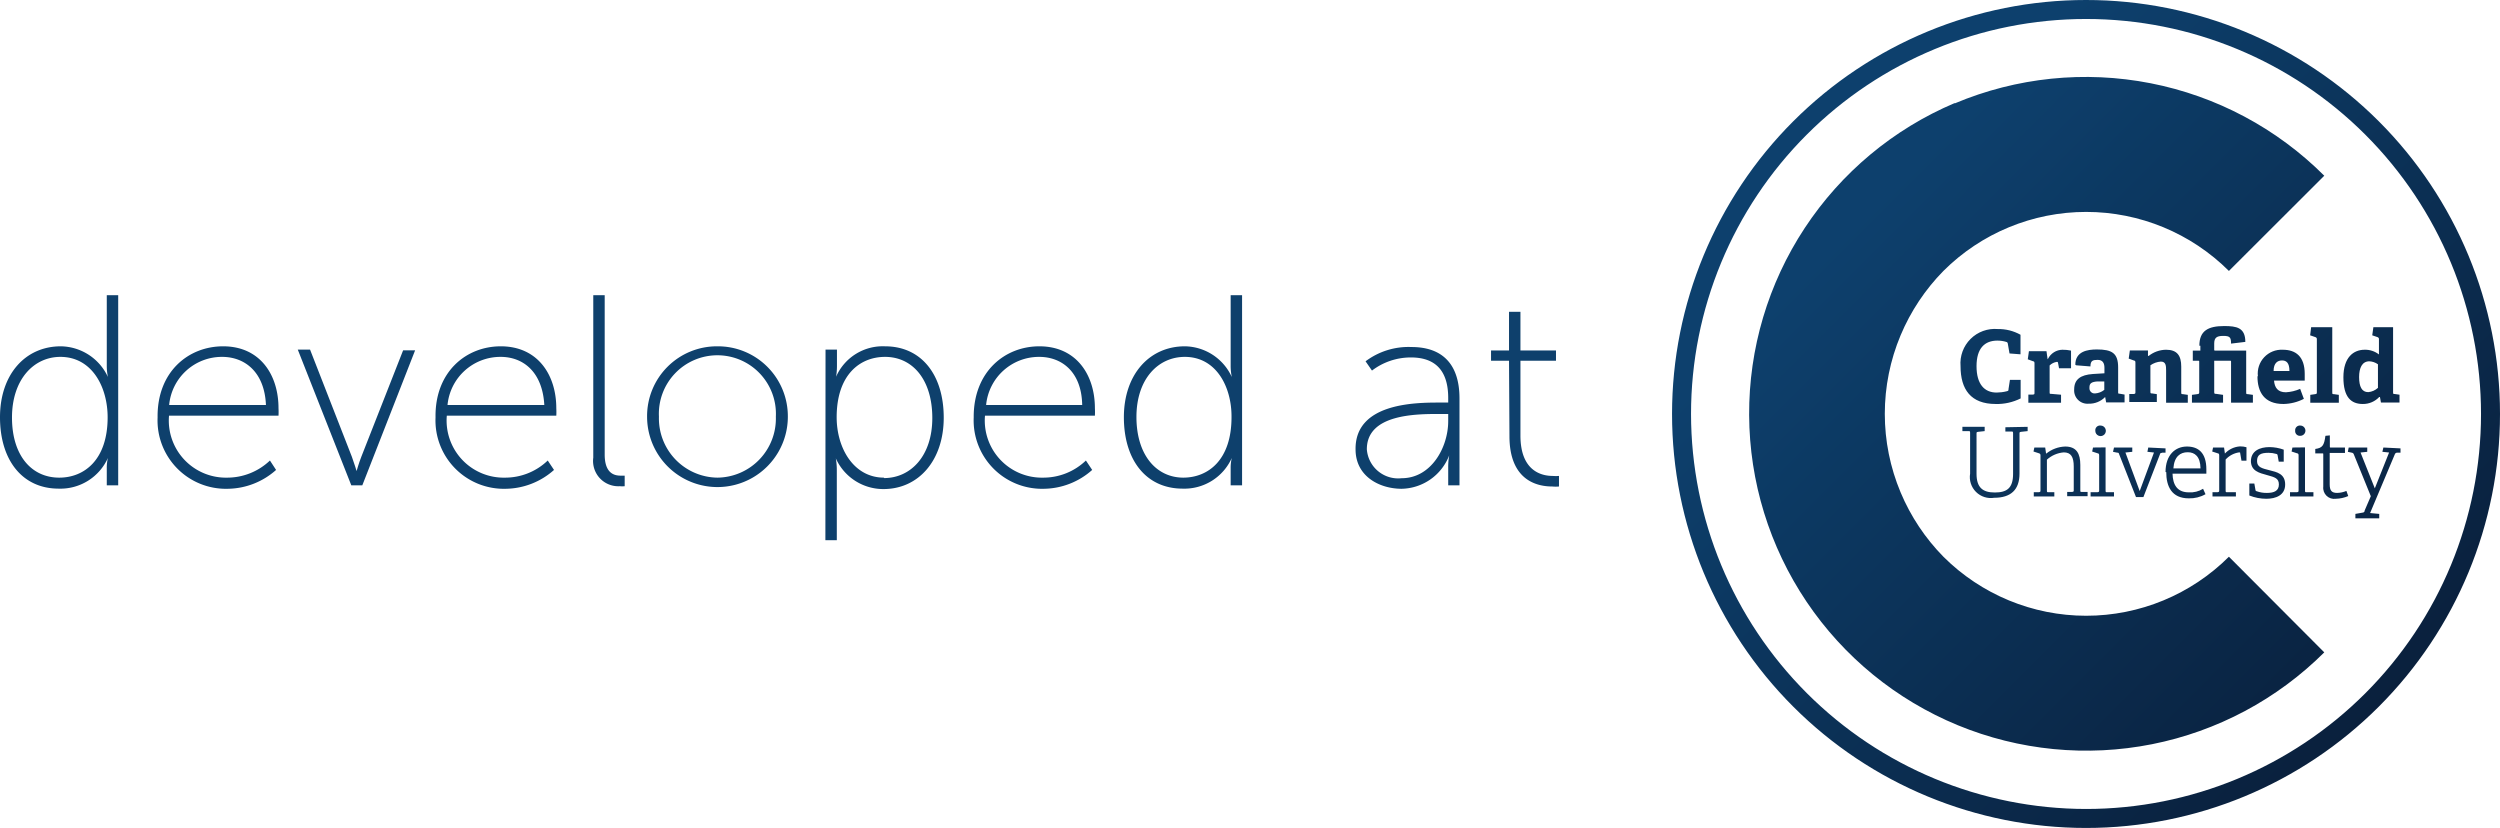 <svg id="Cranfield_University" data-name="Cranfield University" xmlns="http://www.w3.org/2000/svg" xmlns:xlink="http://www.w3.org/1999/xlink" width="175.13" height="58" viewBox="0 0 175.13 58">
  <defs>
    <style>
      .cls-1 {
        fill: none;
      }

      .cls-2 {
        clip-path: url(#clip-path);
      }

      .cls-3 {
        fill: url(#New_Gradient_Swatch);
      }

      .cls-4 {
        fill: #0e406c;
      }
    </style>
    <clipPath id="clip-path">
      <path class="cls-1" d="M146.62,31.35l-.06.28.4.13c.07,0,.09.07.09.14v2.44c0,.1,0,.12-.11.14l-.49,0v.3h1.64v-.3l-.48,0c-.1,0-.11,0-.11-.14v-3Zm3.87,0-.06.3.46.05-1,2.7-1-2.7.48-.05v-.3h-1.28l-.07.3.29.06c.08,0,.11,0,.14.11l1.18,3h.52l1.16-3c0-.08.08-.09.17-.11l.22,0v-.3Zm10.1,0-.06.28.4.13c.07,0,.09.07.09.14v2.44c0,.1,0,.12-.11.14l-.49,0v.3h1.64v-.3l-.48,0c-.1,0-.11,0-.11-.14v-3Zm6.37,0-.07.3.47.05-1,2.51-1-2.51.47-.05v-.3h-1.3l-.06.3.27.06a.17.17,0,0,1,.15.12l1.19,2.93-.43,1c0,.1-.06.14-.14.15L165,36v.31h1.67V36l-.64-.06,1.73-4.11a.17.17,0,0,1,.17-.12l.23,0v-.3Zm-23.63.42h0l-.06-.42h-.76l-.06.28.4.13a.13.13,0,0,1,.09.14v2.44c0,.1,0,.12-.11.14l-.36,0v.3h1.44v-.3l-.41,0c-.1,0-.11,0-.11-.14V32.2a2,2,0,0,1,1.18-.51c.51,0,.7.32.7,1v1.64c0,.1,0,.11-.11.13l-.35,0v.3h1.43v-.3l-.41,0c-.1,0-.1,0-.1-.14V32.57c0-.79-.26-1.29-1.06-1.29a2.23,2.23,0,0,0-1.32.49m9.91-.09c.48,0,.88.29.89,1.13h-1.9c.06-.84.49-1.13,1-1.13m-1.5,1.39c0,1,.38,1.84,1.58,1.84a2.25,2.25,0,0,0,1.17-.29l-.17-.38a1.68,1.68,0,0,1-1,.25c-.82,0-1.12-.54-1.14-1.31h2.37c0-.11,0-.2,0-.3,0-1.16-.56-1.6-1.36-1.6s-1.5.57-1.5,1.79m4.16-1.29-.06-.43h-.77l-.06.28.4.13c.07,0,.09.07.09.14v2.44c0,.1,0,.12-.11.14l-.36,0v.3h1.64v-.3l-.61,0c-.1,0-.11,0-.11-.14V32.19a1.59,1.59,0,0,1,.94-.5c.07,0,.08,0,.08.06l.09.52h.35v-.94a1.53,1.53,0,0,0-.45-.06,1.59,1.59,0,0,0-1.06.5m1.82.51c0,.72.59.85,1.13,1s.83.22.83.66-.33.59-.83.59a2,2,0,0,1-.73-.12.09.09,0,0,1-.08-.09l-.08-.45-.35,0v.84a3.23,3.23,0,0,0,1.19.23c.67,0,1.32-.25,1.32-1s-.58-.87-1.1-1-.87-.21-.87-.64.23-.58.8-.58a2,2,0,0,1,.56.08.1.1,0,0,1,.08.09l.08.45.35,0v-.84a3,3,0,0,0-1-.18c-.67,0-1.3.26-1.3,1m5.22-1.79c-.09.68-.21.85-.71.92v.31h.5c.06,0,.06,0,.06.07v2.26a.77.77,0,0,0,.88.85,2.36,2.36,0,0,0,.87-.19l-.13-.36a1.76,1.76,0,0,1-.65.14c-.39,0-.52-.17-.52-.61V31.73h1.07v-.38h-1c-.06,0-.06,0-.06-.07V30.5Zm-22.42-.6v.3l.43,0c.09,0,.11,0,.11.14V33.2c0,1-.44,1.3-1.28,1.3s-1.28-.34-1.28-1.31V30.38c0-.1,0-.11.11-.13l.46-.05v-.3h-1.56v.3l.43,0c.1,0,.11,0,.11.14v2.84a1.47,1.47,0,0,0,1.69,1.69c1.15,0,1.77-.55,1.77-1.69V30.38c0-.1,0-.11.11-.13l.46-.05v-.3Zm6.3.24a.37.37,0,1,0,.37-.36.33.33,0,0,0-.37.36m14,0a.33.33,0,0,0,.36.36.36.36,0,1,0,0-.72.33.33,0,0,0-.36.36m-17.34-5h0l-.08-.57h-1.23l-.08.57.38.14c.07,0,.09.06.09.14v2.05c0,.11,0,.13-.11.14l-.32,0v.57h2.29v-.56l-.69-.06c-.11,0-.11,0-.11-.13V25.6a.92.92,0,0,1,.5-.25c.06,0,.08,0,.09.08l.07.37.84,0V24.56a2.87,2.87,0,0,0-.61-.06,1.15,1.15,0,0,0-1,.63m2.9,2c0-.28.15-.38.56-.41l.48,0v.59a1.14,1.14,0,0,1-.64.25.36.36,0,0,1-.4-.39m-.93-1.58,1,.08c0-.41.17-.46.51-.46s.47.22.47.55v.39l-.81.05c-.87.06-1.31.38-1.31,1.08a.93.93,0,0,0,1,1,1.55,1.55,0,0,0,1.17-.47h0l.07.38h1.29v-.55l-.34-.06c-.11,0-.11,0-.11-.14v-1.7c0-1-.43-1.26-1.49-1.26-.65,0-1.51.13-1.51,1.07m5.09-.63h0l0-.37H149.2l-.08.57.38.14c.07,0,.09.06.09.14v2.06c0,.1,0,.12-.11.14l-.32,0v.56h1.93v-.55l-.33-.05c-.11,0-.12,0-.12-.14V25.59a1.44,1.44,0,0,1,.73-.26c.35,0,.37.28.37.62v2.26h1.52v-.55l-.35-.05c-.1,0-.11,0-.11-.14V25.68c0-.77-.29-1.18-1.06-1.18a2,2,0,0,0-1.23.44m9.35.31c.29,0,.52.15.52.74h-1.11c0-.57.29-.74.59-.74m-1.72,1.11c0,1.1.47,1.94,1.82,1.94a3.25,3.25,0,0,0,1.43-.36l-.26-.7a2.86,2.86,0,0,1-1,.24c-.57,0-.79-.33-.83-.82h2.15c0-.14,0-.39,0-.47,0-1.21-.62-1.69-1.54-1.69a1.67,1.67,0,0,0-1.74,1.86m-20.83-.71c0,1.63.72,2.65,2.46,2.65a3.68,3.68,0,0,0,1.75-.39v-1.3h-.75l-.1.65c0,.1,0,.12-.13.15a3,3,0,0,1-.7.09c-.87,0-1.41-.6-1.41-1.85s.57-1.79,1.46-1.79a2.14,2.14,0,0,1,.62.09.13.13,0,0,1,.11.12l.12.69.77.06V23.45a3.15,3.15,0,0,0-1.59-.4,2.41,2.41,0,0,0-2.61,2.6m24.56-2.73-.07.57.38.13a.14.14,0,0,1,.09.15v3.7c0,.1,0,.12-.11.14l-.35.05v.55h2v-.55l-.35-.05c-.1,0-.11,0-.11-.14V22.92Zm3.36,3.49c0-.62.2-1.1.72-1.1a1.12,1.12,0,0,1,.6.21v1.65a1.16,1.16,0,0,1-.68.3c-.45,0-.64-.38-.64-1.06m1-3.49-.08.57.38.13a.14.14,0,0,1,.09.15v1.06a1.56,1.56,0,0,0-1-.33c-.78,0-1.49.53-1.49,1.93s.54,1.87,1.36,1.87a1.55,1.55,0,0,0,1.15-.49h.05l.07.39h1.3v-.55l-.34-.05c-.1,0-.11,0-.11-.13V22.92Zm-12.12,1.3v.34h-.53v.71H154c.06,0,.06,0,.06.06v2.11c0,.13,0,.15-.13.17l-.38.05v.55h2.18v-.55l-.49-.07c-.11,0-.13,0-.13-.15V25.27h1.11c.06,0,.07,0,.07.08v2.86h1.53v-.55l-.36-.05c-.1,0-.11,0-.11-.14V24.56h-2.16c-.07,0-.08,0-.08-.06v-.43c0-.4.16-.54.63-.54s.55.1.55.54l1-.12c0-1-.61-1.11-1.48-1.11-1.14,0-1.74.34-1.74,1.38m-17.14-17A23.62,23.62,0,1,0,162.82,45.7L156.14,39a14.16,14.16,0,0,1-20,0,14.35,14.35,0,0,1-3-4.51,14.23,14.23,0,0,1,0-11,14.35,14.35,0,0,1,3-4.51,14.16,14.16,0,0,1,20,0l6.68-6.67a23.64,23.64,0,0,0-25.88-5.07M118.46,29a27.67,27.67,0,1,1,27.67,27.67A27.7,27.7,0,0,1,118.46,29m-1.33,0a29,29,0,1,0,29-29,29,29,0,0,0-29,29"/>
    </clipPath>
    <linearGradient id="New_Gradient_Swatch" data-name="New Gradient Swatch" x1="-286.1" y1="325.98" x2="-284.74" y2="325.98" gradientTransform="matrix(0, 60.58, 60.58, 0, -19600.4, 17319.25)" gradientUnits="userSpaceOnUse">
      <stop offset="0" stop-color="#0d406d"/>
      <stop offset="0.25" stop-color="#0d406d"/>
      <stop offset="1" stop-color="#091932"/>
    </linearGradient>
  </defs>
  <title>Marques-CU</title>
  <g class="cls-2">
    <rect class="cls-3" x="105.11" y="-12.01" width="82.03" height="82.03" transform="translate(22.29 111.82) rotate(-45)"/>
  </g>
  <g>
    <path class="cls-4" d="M4.26,24.26a3.69,3.69,0,0,1,3.3,2.15h0a3.78,3.78,0,0,1-.08-.78V20.68h.8V34h-.8v-1.2a2.88,2.88,0,0,1,.08-.72h0a3.65,3.65,0,0,1-3.45,2.15c-2.55,0-4.11-2-4.11-5S1.77,24.26,4.26,24.26Zm-.11,9.2c1.75,0,3.39-1.24,3.39-4.23C7.54,27.12,6.45,25,4.23,25,2.36,25,.84,26.59.84,29.25S2.21,33.46,4.15,33.46Z"/>
    <path class="cls-4" d="M15.63,24.26c2.59,0,3.88,2,3.88,4.34a5.12,5.12,0,0,1,0,.52H11.84a4,4,0,0,0,4.07,4.34,4.34,4.34,0,0,0,3-1.2l.43.66a5.17,5.17,0,0,1-3.39,1.32,4.79,4.79,0,0,1-4.91-5C11,26.05,13.19,24.26,15.63,24.26Zm3,4.11c-.1-2.32-1.49-3.37-3.07-3.37a3.71,3.71,0,0,0-3.71,3.37Z"/>
    <path class="cls-4" d="M20.86,24.49h.86L24.65,32c.17.46.33,1,.33,1h0s.16-.57.33-1l2.93-7.46h.84L25.38,34h-.77Z"/>
    <path class="cls-4" d="M35.08,24.26c2.59,0,3.89,2,3.89,4.34a5.12,5.12,0,0,1,0,.52H31.3a4,4,0,0,0,4.07,4.34,4.3,4.3,0,0,0,3-1.2l.44.66a5.17,5.17,0,0,1-3.39,1.32,4.79,4.79,0,0,1-4.91-5C30.46,26.05,32.65,24.26,35.08,24.26Zm3.05,4.11C38,26.05,36.65,25,35.07,25a3.72,3.72,0,0,0-3.72,3.37Z"/>
    <path class="cls-4" d="M41.56,20.68h.8V31.84c0,1.33.68,1.48,1.12,1.48h.28v.74a1.7,1.7,0,0,1-.34,0,1.77,1.77,0,0,1-1.86-2Z"/>
    <path class="cls-4" d="M50.26,24.26a4.9,4.9,0,0,1,4.93,4.93,4.93,4.93,0,1,1-9.86,0A4.89,4.89,0,0,1,50.26,24.26Zm0,9.2a4.14,4.14,0,0,0,4.09-4.27,4.1,4.1,0,1,0-8.19,0A4.15,4.15,0,0,0,50.26,33.46Z"/>
    <path class="cls-4" d="M57.83,24.49h.8v1.14a4.56,4.56,0,0,1-.06.76h0A3.57,3.57,0,0,1,62,24.26c2.55,0,4.11,2,4.11,5s-1.77,5-4.22,5a3.65,3.65,0,0,1-3.34-2.15h0a4.54,4.54,0,0,1,.07.83v4.9h-.8Zm4.1,9c1.86,0,3.38-1.54,3.38-4.21S63.94,25,62,25c-1.75,0-3.39,1.24-3.39,4.23C58.61,31.38,59.79,33.46,61.93,33.46Z"/>
    <path class="cls-4" d="M72.81,24.26c2.59,0,3.89,2,3.89,4.34a5.12,5.12,0,0,1,0,.52H69a4,4,0,0,0,4.07,4.34,4.3,4.3,0,0,0,3-1.2l.44.66a5.17,5.17,0,0,1-3.39,1.32,4.79,4.79,0,0,1-4.91-5C68.19,26.05,70.38,24.26,72.81,24.26Zm3,4.11C75.77,26.05,74.38,25,72.8,25a3.72,3.72,0,0,0-3.72,3.37Z"/>
    <path class="cls-4" d="M83,24.26a3.67,3.67,0,0,1,3.29,2.15h0a3.78,3.78,0,0,1-.08-.78V20.68h.8V34h-.8v-1.2a2.88,2.88,0,0,1,.08-.72h0a3.64,3.64,0,0,1-3.44,2.15c-2.56,0-4.12-2-4.12-5S80.52,24.26,83,24.26Zm-.12,9.2c1.76,0,3.39-1.24,3.39-4.23C86.29,27.12,85.21,25,83,25c-1.87,0-3.39,1.55-3.39,4.21S81,33.46,82.9,33.46Z"/>
    <path class="cls-4" d="M100.82,28.2h.63v-.32c0-2.11-1.09-2.84-2.61-2.84a4.48,4.48,0,0,0-2.73.92l-.45-.65a5,5,0,0,1,3.22-1c2.18,0,3.36,1.22,3.36,3.6V34h-.79V32.75a4.65,4.65,0,0,1,.07-.85h0a3.65,3.65,0,0,1-3.33,2.34c-1.54,0-3.23-.86-3.23-2.76C94.92,28.24,99.12,28.2,100.82,28.2Zm-2.63,5.3c2.07,0,3.26-2.16,3.26-4V29h-.61c-1.62,0-5.09,0-5.09,2.47A2.2,2.2,0,0,0,98.19,33.5Z"/>
    <path class="cls-4" d="M105.71,25.27h-1.26v-.72h1.26V21.84h.8v2.71H109v.72h-2.49v5.24c0,2.51,1.5,2.83,2.26,2.83a2.79,2.79,0,0,0,.44,0v.74a2.52,2.52,0,0,1-.47,0c-1,0-3-.37-3-3.53Z"/>
  </g>
</svg>
